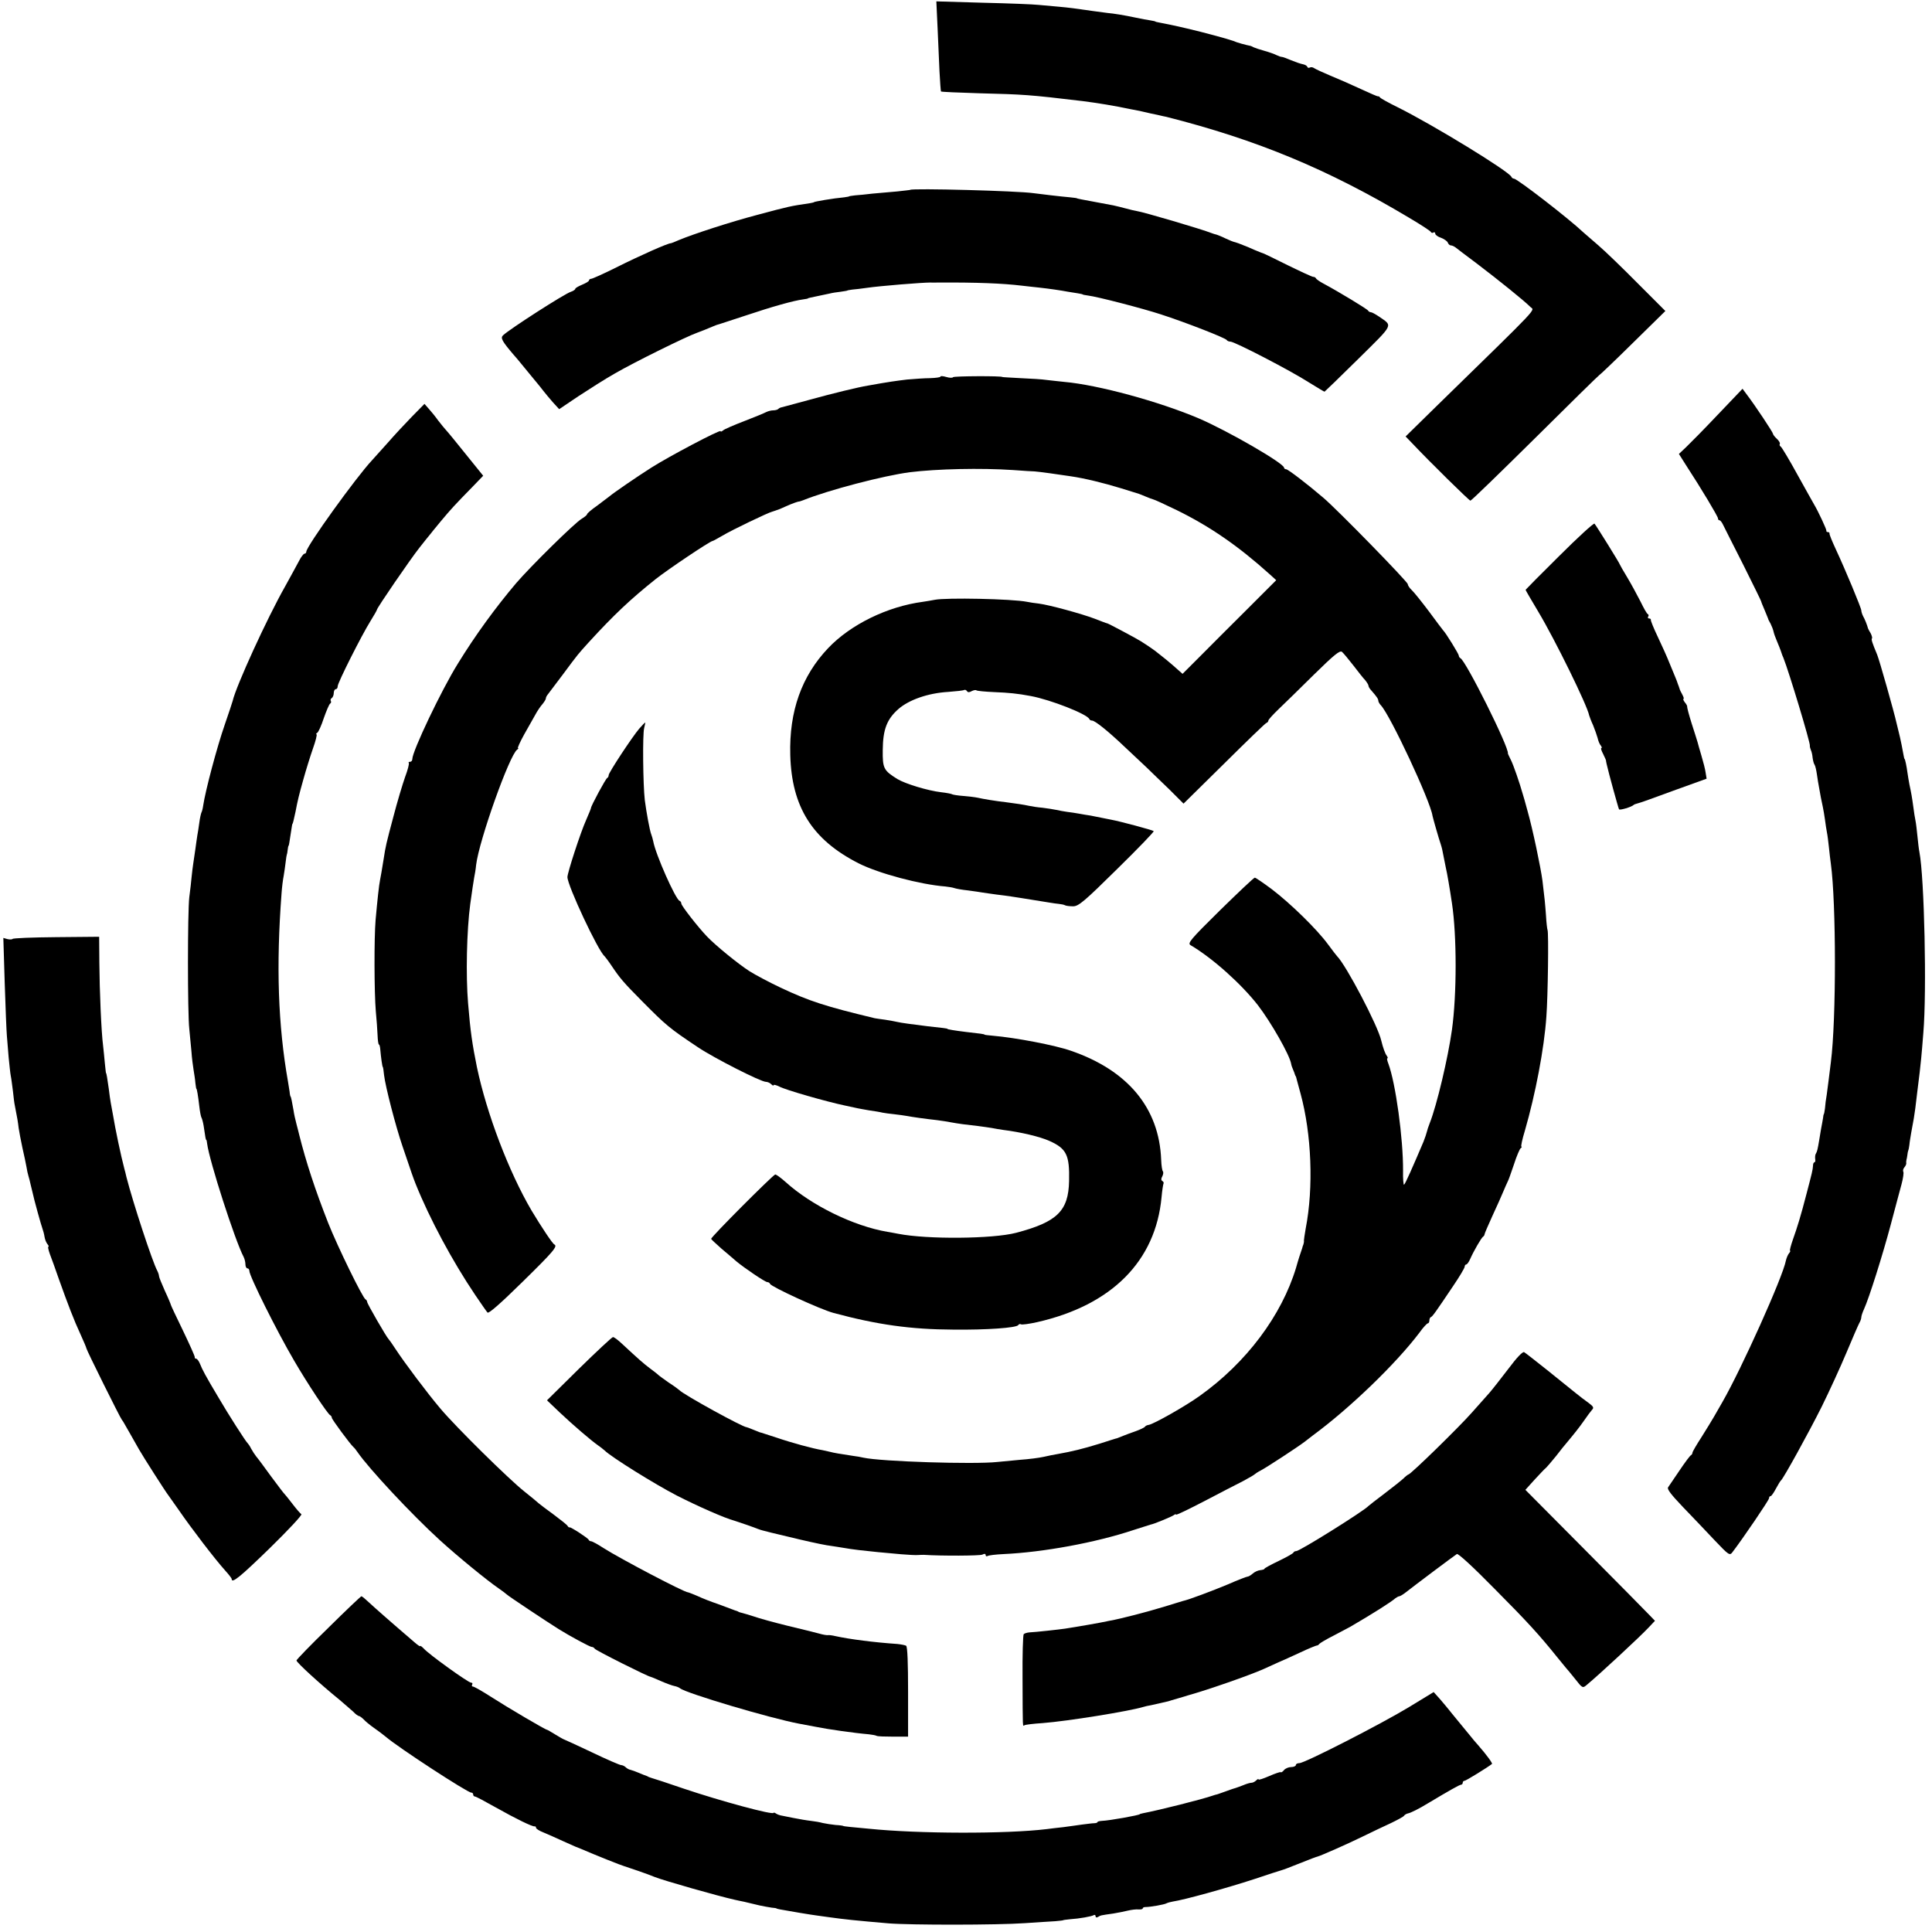 <?xml version="1.0" standalone="no"?>
<!DOCTYPE svg PUBLIC "-//W3C//DTD SVG 20010904//EN"
 "http://www.w3.org/TR/2001/REC-SVG-20010904/DTD/svg10.dtd">
<svg version="1.0" xmlns="http://www.w3.org/2000/svg"
 width="984pt" height="984pt" viewBox="0 0 984 984"
 preserveAspectRatio="xMidYMid meet">
<g transform="translate(0,984) scale(0.1,-0.1)"
fill="#000000" stroke="none">
<path d="M4775 9704 c3 -71 8 -174 10 -228 3 -54 6 -100 8 -102 2 -2 89 -6
193 -9 229 -6 253 -7 529 -40 71 -9 164 -24 243 -41 15 -3 36 -7 47 -9 11 -3
27 -6 35 -8 8 -2 33 -8 55 -12 22 -5 42 -10 45 -10 462 -117 823 -267 1235
-513 61 -36 112 -69 113 -74 2 -4 8 -6 13 -2 5 3 9 0 9 -6 0 -6 13 -16 29 -21
16 -6 32 -17 35 -25 3 -8 10 -14 16 -14 6 0 16 -5 23 -10 7 -6 55 -42 107 -81
108 -82 246 -193 274 -222 21 -22 68 27 -478 -506 l-157 -154 28 -29 c98 -104
296 -298 302 -298 5 0 153 144 331 320 177 176 324 320 326 320 2 0 79 73 170
163 l166 163 -139 139 c-76 77 -167 165 -202 195 -35 30 -69 60 -75 65 -76 72
-339 275 -355 275 -5 0 -11 4 -13 9 -10 27 -399 265 -578 354 -47 23 -88 46
-91 50 -3 5 -8 8 -10 6 -2 -1 -42 16 -89 38 -47 22 -116 52 -155 68 -38 16
-75 33 -82 38 -7 5 -16 6 -22 3 -5 -3 -11 -2 -13 4 -1 5 -12 11 -23 13 -11 2
-37 11 -59 20 -21 9 -42 17 -47 17 -5 0 -17 4 -27 9 -9 5 -37 15 -62 22 -25 7
-49 15 -55 18 -5 3 -12 6 -15 7 -26 5 -70 17 -90 26 -21 8 -152 44 -235 63
-54 13 -122 27 -140 30 -11 2 -20 4 -20 5 0 1 -11 4 -25 6 -14 2 -47 8 -75 14
-61 13 -112 21 -145 24 -14 2 -47 6 -75 10 -89 13 -119 17 -175 22 -30 3 -75
7 -100 9 -25 3 -152 8 -283 11 l-238 7 6 -129z"/>
<path d="M4636 8873 c-1 -1 -31 -4 -66 -8 -36 -3 -92 -8 -125 -11 -33 -4 -73
-8 -90 -9 -16 -2 -30 -4 -30 -5 0 -1 -11 -3 -25 -5 -56 -5 -155 -22 -155 -25
0 -1 -9 -3 -20 -5 -101 -15 -102 -15 -270 -60 -133 -35 -321 -96 -398 -128
-20 -9 -38 -16 -40 -16 -12 2 -156 -62 -278 -123 -64 -32 -122 -58 -128 -58
-6 0 -11 -4 -11 -8 0 -5 -16 -14 -35 -22 -19 -8 -35 -17 -35 -21 0 -4 -10 -11
-22 -15 -31 -9 -314 -191 -346 -222 -14 -13 -5 -30 54 -99 11 -12 26 -30 34
-40 8 -10 35 -43 60 -73 25 -30 52 -63 60 -74 8 -11 29 -35 46 -55 l32 -35 98
66 c55 36 138 89 186 116 98 57 366 189 418 207 7 2 62 24 80 32 8 3 17 7 20
8 3 0 68 22 145 47 140 47 248 77 295 83 14 2 25 4 25 5 0 2 2 2 111 25 11 3
36 7 55 9 19 3 34 5 34 6 0 1 11 3 25 5 14 1 48 5 75 9 69 10 281 27 323 27 6
0 24 -1 40 0 198 1 326 -4 427 -16 28 -3 68 -8 90 -10 46 -5 109 -14 145 -21
14 -2 36 -6 50 -8 14 -2 25 -5 25 -6 0 -1 11 -3 25 -5 50 -6 280 -66 372 -96
124 -40 332 -121 336 -131 2 -4 11 -8 19 -8 21 0 307 -148 400 -208 42 -26 77
-47 79 -47 1 0 79 75 172 167 185 183 176 166 105 216 -18 12 -36 22 -42 22
-5 0 -11 4 -13 8 -3 7 -146 94 -228 138 -19 10 -36 22 -38 27 -2 4 -8 7 -14 7
-5 0 -64 27 -129 59 -66 33 -122 60 -124 60 -3 1 -22 8 -43 17 -20 9 -48 21
-62 26 -14 6 -31 12 -38 14 -8 1 -30 10 -49 19 -20 10 -41 18 -47 20 -6 1 -18
5 -26 8 -47 19 -349 108 -380 112 -8 1 -33 7 -55 13 -22 6 -51 13 -65 16 -57
11 -137 26 -160 30 -14 3 -25 5 -25 6 0 1 -16 3 -35 5 -47 4 -148 16 -185 21
-82 12 -619 26 -629 17z"/>
<path d="M4790 7922 c0 -4 -24 -7 -53 -8 -28 0 -81 -4 -117 -7 -57 -7 -89 -11
-200 -31 -49 -8 -177 -39 -300 -73 -69 -19 -130 -35 -137 -37 -7 -1 -16 -5
-19 -9 -4 -4 -16 -7 -26 -7 -10 0 -26 -4 -36 -9 -9 -5 -60 -26 -112 -46 -52
-20 -101 -41 -107 -47 -7 -6 -13 -8 -13 -4 0 10 -262 -128 -353 -186 -77 -49
-189 -126 -213 -146 -6 -5 -34 -26 -62 -47 -29 -20 -52 -40 -52 -44 0 -4 -12
-14 -27 -23 -36 -21 -261 -243 -334 -328 -105 -124 -208 -265 -297 -410 -83
-133 -232 -446 -232 -486 0 -8 -5 -14 -12 -14 -6 0 -9 -3 -6 -6 3 -3 -5 -35
-19 -72 -13 -37 -40 -127 -59 -200 -37 -139 -40 -151 -50 -217 -11 -68 -13
-79 -18 -105 -6 -29 -14 -105 -23 -205 -8 -93 -7 -371 1 -465 4 -41 8 -96 9
-122 1 -27 4 -48 7 -48 3 0 6 -12 7 -27 3 -35 10 -88 13 -88 1 0 4 -18 6 -40
7 -60 60 -264 94 -363 50 -148 53 -156 67 -192 71 -177 187 -393 303 -565 30
-44 58 -85 63 -90 6 -7 68 48 178 156 158 155 181 182 162 191 -9 4 -65 88
-116 173 -115 196 -228 492 -278 730 -24 119 -33 180 -45 325 -12 142 -7 371
11 505 10 72 16 112 20 135 3 14 8 43 10 65 15 125 170 560 209 587 6 4 8 8 4
8 -3 0 10 30 31 68 21 37 46 82 57 101 10 19 27 44 37 55 9 11 17 24 17 28 0
5 4 14 10 21 5 7 40 53 77 102 80 108 77 103 131 163 129 141 213 220 342 323
62 49 276 193 290 194 3 0 25 13 50 27 48 29 234 118 253 122 7 2 24 8 40 14
15 7 39 17 55 24 15 6 32 12 37 13 6 0 17 4 25 7 129 52 412 126 545 143 138
17 360 22 525 11 52 -4 102 -7 110 -7 18 -1 128 -16 185 -25 69 -10 167 -34
255 -61 47 -15 87 -27 90 -28 3 -1 19 -7 35 -14 17 -7 35 -14 40 -15 6 -1 58
-25 118 -54 169 -83 313 -182 474 -327 l33 -30 -150 -150 c-83 -82 -190 -190
-239 -239 l-88 -88 -26 23 c-14 13 -40 35 -57 49 -18 14 -37 30 -44 35 -10 9
-47 35 -87 60 -22 14 -163 89 -169 90 -3 0 -32 11 -65 24 -66 25 -230 70 -285
77 -19 2 -46 6 -60 9 -75 15 -412 22 -470 10 -14 -3 -40 -7 -59 -10 -182 -24
-369 -116 -483 -236 -135 -142 -199 -321 -193 -544 7 -265 112 -432 348 -552
103 -52 314 -108 442 -118 17 -2 37 -5 45 -8 8 -3 40 -9 70 -12 30 -4 64 -9
75 -11 11 -2 43 -6 70 -10 28 -3 61 -8 75 -10 14 -2 37 -6 52 -8 56 -9 114
-18 143 -23 17 -3 39 -6 50 -7 11 -1 25 -4 30 -7 6 -3 24 -5 42 -5 27 1 57 26
223 190 105 103 189 190 186 193 -4 5 -172 50 -216 58 -14 3 -36 7 -50 10 -14
3 -38 8 -55 11 -16 2 -43 7 -60 10 -16 3 -43 7 -60 9 -16 2 -41 7 -55 10 -14
3 -45 8 -70 11 -25 2 -56 7 -70 10 -27 6 -68 12 -115 18 -54 6 -119 17 -145
23 -14 3 -47 7 -73 9 -27 2 -52 6 -56 8 -4 3 -30 8 -57 11 -69 8 -183 43 -223
67 -71 44 -76 55 -75 148 1 105 21 157 80 209 54 47 151 81 253 87 41 3 78 7
82 10 4 2 10 0 14 -6 4 -7 12 -7 24 0 10 5 21 7 24 4 3 -3 44 -7 91 -9 74 -3
117 -7 186 -20 102 -19 287 -92 298 -117 2 -5 8 -8 14 -8 15 0 82 -54 162
-130 38 -36 90 -85 115 -108 25 -24 78 -76 118 -114 l71 -71 207 204 c113 112
210 206 215 207 6 2 10 8 10 12 0 5 24 31 53 59 28 27 110 106 180 176 101 99
131 124 142 115 7 -6 33 -37 57 -68 24 -31 51 -66 61 -76 9 -11 17 -24 17 -29
0 -4 6 -15 13 -22 29 -33 37 -45 37 -54 0 -5 6 -16 13 -23 48 -51 252 -487
263 -563 2 -11 33 -120 42 -145 6 -19 8 -27 15 -65 3 -16 8 -41 11 -55 6 -24
20 -106 31 -180 25 -165 25 -465 0 -645 -20 -143 -77 -384 -113 -475 -5 -14
-11 -29 -12 -35 -5 -19 -12 -40 -20 -60 -54 -127 -93 -216 -99 -219 -3 -2 -6
30 -5 72 1 163 -38 447 -75 545 -6 15 -8 27 -5 27 4 0 2 6 -3 13 -8 10 -19 40
-28 77 -17 76 -179 384 -225 430 -3 3 -24 30 -46 60 -58 79 -192 209 -285 280
-44 33 -84 60 -88 60 -5 0 -84 -75 -177 -166 -152 -150 -167 -168 -150 -178
112 -66 258 -197 343 -306 66 -86 161 -252 169 -298 1 -8 6 -21 10 -30 4 -9 8
-20 9 -24 2 -5 3 -9 5 -10 1 -2 3 -10 5 -18 2 -8 11 -40 19 -70 56 -206 67
-477 26 -688 -5 -29 -9 -56 -9 -60 1 -4 0 -10 -1 -14 -1 -5 -3 -11 -5 -15 -1
-5 -4 -15 -7 -23 -3 -8 -16 -47 -27 -87 -74 -244 -253 -483 -490 -652 -72 -52
-235 -144 -260 -148 -8 -1 -17 -5 -20 -10 -3 -4 -24 -14 -46 -22 -22 -8 -51
-18 -65 -24 -14 -6 -27 -11 -30 -12 -3 0 -43 -13 -90 -28 -84 -26 -142 -40
-210 -52 -19 -3 -53 -10 -75 -15 -22 -5 -76 -12 -120 -15 -44 -4 -96 -9 -115
-11 -119 -13 -593 2 -683 22 -12 3 -35 7 -52 9 -67 10 -101 16 -115 20 -8 2
-26 6 -40 9 -49 8 -156 37 -235 64 -44 14 -82 27 -85 27 -3 1 -18 7 -35 14
-16 7 -31 12 -32 12 -18 -1 -322 166 -343 189 -3 3 -27 21 -55 39 -27 19 -52
37 -55 41 -3 3 -21 17 -40 31 -33 25 -57 46 -142 125 -20 19 -40 34 -46 34 -5
0 -83 -73 -173 -161 l-163 -161 65 -62 c70 -66 159 -142 193 -166 12 -8 27
-20 35 -27 34 -34 256 -172 368 -230 108 -55 244 -115 293 -128 17 -5 98 -33
120 -42 8 -3 20 -7 25 -8 6 -2 66 -17 135 -33 69 -17 154 -36 190 -42 36 -5
76 -12 90 -14 37 -7 108 -15 170 -21 30 -3 84 -8 120 -11 36 -3 74 -5 85 -4
11 1 25 1 30 1 92 -6 284 -5 298 1 11 6 17 5 17 -2 0 -6 5 -8 10 -5 6 4 43 8
83 10 199 9 467 58 659 122 46 15 85 27 88 28 15 2 107 40 118 48 6 5 12 6 12
3 0 -4 64 27 143 68 78 41 167 87 197 102 30 16 57 32 60 35 3 3 16 12 30 19
34 18 188 119 225 147 17 13 35 27 40 31 193 142 426 368 544 524 19 27 39 48
43 48 4 0 8 6 8 14 0 8 3 16 8 18 8 3 23 24 111 155 34 50 61 95 61 102 0 6 4
11 8 11 4 0 13 12 20 28 18 41 56 106 65 113 5 3 8 9 8 12 0 4 18 46 40 94 23
49 47 104 55 123 8 19 18 42 22 50 5 8 19 49 33 90 13 41 29 78 34 82 6 4 7 8
4 8 -4 0 4 37 18 83 53 183 98 417 109 579 8 105 12 430 6 441 -2 5 -6 38 -8
75 -5 66 -6 79 -18 177 -9 68 -50 264 -76 355 -11 41 -22 80 -24 85 -16 57
-48 150 -61 175 -8 16 -15 31 -15 32 9 26 -215 475 -242 486 -4 2 -8 8 -8 13
0 8 -67 117 -80 129 -3 3 -35 46 -72 96 -37 49 -76 98 -88 109 -11 10 -20 24
-20 30 0 12 -358 379 -430 440 -83 71 -180 145 -189 145 -6 0 -11 4 -11 8 0
22 -285 187 -434 251 -202 86 -514 171 -685 186 -31 3 -72 8 -91 10 -19 3 -78
7 -130 9 -52 3 -95 5 -95 6 0 6 -247 5 -251 -1 -2 -4 -18 -4 -34 1 -17 5 -30
6 -30 2z"/>
<path d="M8750 7729 c-69 -73 -142 -147 -162 -166 l-37 -35 36 -57 c79 -121
163 -262 163 -271 0 -6 3 -10 8 -10 4 0 12 -10 18 -23 6 -12 52 -104 103 -204
50 -100 91 -184 91 -186 0 -3 8 -22 17 -43 9 -22 17 -41 18 -44 0 -3 6 -15 13
-27 6 -12 13 -30 15 -40 2 -10 9 -29 15 -43 9 -21 21 -51 27 -70 1 -3 4 -12 8
-20 29 -73 138 -434 135 -448 -1 -4 2 -14 5 -22 4 -8 8 -26 9 -40 2 -14 6 -30
10 -35 4 -6 9 -29 12 -50 3 -22 8 -52 11 -67 3 -16 7 -38 9 -50 3 -13 7 -34
10 -48 3 -14 8 -43 11 -65 3 -22 7 -51 10 -65 3 -14 7 -47 10 -75 3 -27 7 -66
10 -85 27 -198 28 -791 0 -1010 -9 -72 -16 -129 -21 -165 -4 -22 -8 -53 -9
-70 -2 -16 -5 -30 -6 -30 -1 0 -3 -9 -4 -20 -2 -11 -6 -36 -10 -55 -3 -19 -8
-46 -10 -60 -7 -42 -10 -55 -16 -65 -4 -5 -5 -18 -4 -27 2 -10 0 -18 -4 -18
-4 0 -7 -8 -7 -17 -1 -21 -6 -40 -33 -143 -30 -116 -47 -170 -69 -232 -11 -32
-18 -58 -15 -58 3 0 1 -6 -5 -13 -6 -7 -13 -24 -16 -37 -16 -85 -227 -553
-323 -720 -14 -25 -33 -58 -43 -75 -9 -16 -38 -63 -63 -103 -26 -40 -47 -76
-47 -81 0 -5 -4 -11 -8 -13 -4 -1 -30 -36 -57 -76 -28 -41 -54 -80 -59 -87 -7
-9 16 -38 76 -101 47 -49 120 -125 161 -169 73 -77 77 -79 91 -60 55 72 186
265 186 274 0 6 3 11 8 11 4 0 16 17 27 38 11 20 22 39 26 42 13 11 142 245
207 375 38 77 95 201 126 275 31 74 61 143 66 152 6 10 10 23 10 29 0 6 6 25
14 42 26 57 95 276 136 430 22 84 47 176 55 206 8 30 12 58 9 63 -3 5 -1 15 5
22 7 8 11 18 10 22 -1 5 0 12 1 17 1 4 4 16 5 27 1 11 4 21 5 23 1 1 3 13 5
27 1 14 6 41 9 60 12 62 17 94 21 125 2 17 6 50 9 75 11 87 18 145 21 180 2
19 7 78 11 130 18 211 5 791 -20 920 -3 14 -7 50 -10 80 -3 30 -7 66 -10 80
-3 14 -8 45 -11 70 -7 52 -11 73 -20 115 -3 17 -8 44 -10 60 -4 31 -12 70 -15
70 -1 0 -3 9 -5 20 -7 37 -13 70 -18 90 -3 11 -10 43 -17 70 -14 63 -88 323
-99 350 -25 60 -31 78 -27 83 3 2 0 14 -6 26 -7 11 -13 23 -14 26 -3 13 -16
47 -25 62 -5 10 -9 23 -9 29 0 12 -81 207 -131 314 -18 39 -32 73 -31 78 1 4
-3 7 -8 7 -6 0 -9 3 -8 8 1 6 -41 97 -62 132 -5 8 -43 77 -85 152 -41 75 -80
140 -85 143 -6 4 -8 10 -5 14 2 5 -4 16 -15 26 -11 10 -20 22 -20 26 0 7 -90
143 -135 202 l-20 27 -125 -131z"/>
<path d="M2098 7718 c-34 -35 -90 -95 -123 -133 -33 -37 -69 -77 -80 -89 -80
-85 -335 -439 -335 -466 0 -5 -4 -10 -9 -10 -5 0 -18 -17 -28 -37 -11 -21 -43
-79 -71 -130 -92 -162 -250 -508 -267 -583 -2 -8 -20 -62 -40 -120 -41 -118
-99 -338 -110 -412 -2 -15 -6 -31 -9 -36 -2 -4 -8 -28 -11 -53 -3 -24 -8 -53
-10 -64 -2 -11 -6 -42 -10 -70 -4 -27 -9 -61 -11 -75 -2 -14 -6 -43 -8 -65 -2
-22 -7 -69 -12 -105 -9 -76 -9 -590 0 -670 3 -30 8 -82 11 -115 2 -33 8 -76
11 -95 3 -19 8 -48 9 -65 2 -16 4 -30 5 -30 3 0 9 -37 15 -89 3 -27 8 -53 11
-58 3 -5 8 -23 11 -41 9 -62 11 -72 13 -72 2 0 4 -9 5 -20 11 -87 142 -494
186 -577 5 -10 9 -27 9 -38 0 -11 5 -20 10 -20 6 0 10 -6 10 -13 0 -26 139
-305 228 -457 65 -112 172 -274 184 -278 4 -2 8 -8 8 -13 0 -8 94 -135 110
-149 4 -3 13 -14 21 -26 57 -83 275 -317 420 -449 90 -82 239 -204 299 -245
19 -13 37 -27 40 -30 4 -6 209 -142 265 -177 56 -35 161 -92 169 -91 5 0 12
-4 15 -9 5 -9 273 -143 284 -143 2 0 26 -10 53 -22 27 -12 58 -23 68 -25 11
-2 24 -7 30 -12 31 -25 457 -152 606 -180 30 -6 69 -13 85 -16 58 -12 198 -32
270 -38 17 -2 35 -5 40 -8 6 -3 44 -4 85 -4 l75 0 0 228 c0 145 -3 231 -10
235 -5 3 -26 7 -45 9 -117 8 -242 24 -315 40 -16 4 -34 6 -38 5 -5 -1 -25 2
-45 8 -20 5 -93 24 -162 40 -69 17 -145 38 -170 47 -25 8 -52 16 -60 18 -8 2
-16 4 -17 5 -2 2 -6 3 -10 5 -5 1 -15 5 -23 8 -8 3 -42 16 -75 28 -33 11 -79
29 -102 40 -24 10 -46 19 -49 19 -19 0 -343 170 -431 226 -29 19 -57 34 -62
34 -5 0 -11 3 -13 8 -4 9 -92 66 -97 63 -2 -2 -7 2 -10 7 -3 6 -35 31 -71 58
-36 26 -70 52 -77 58 -6 6 -40 34 -74 61 -79 63 -346 326 -426 421 -67 79
-184 235 -229 304 -16 25 -32 47 -35 50 -10 9 -109 180 -109 189 0 5 -4 11 -8
13 -14 5 -144 272 -190 388 -68 173 -113 311 -148 450 -2 8 -8 33 -14 55 -6
22 -13 54 -15 70 -7 41 -13 70 -15 70 -1 0 -4 11 -5 25 -2 14 -6 36 -8 50 -51
289 -61 590 -33 960 2 30 7 71 11 90 3 19 8 51 10 70 2 19 5 36 6 38 1 1 3 11
4 22 1 11 3 21 5 23 2 2 3 11 14 82 2 17 5 30 6 30 2 0 7 24 15 60 11 58 18
87 40 165 13 47 35 118 49 158 14 39 22 72 18 72 -4 0 -2 4 4 8 6 4 21 37 33
74 13 37 27 70 32 74 5 3 7 9 4 14 -3 5 -1 11 5 15 5 3 10 15 10 26 0 10 5 19
10 19 6 0 10 7 10 15 0 18 122 260 167 332 18 29 33 55 33 58 0 9 170 257 216
315 24 30 47 60 52 65 4 6 30 37 57 70 51 61 69 81 163 177 l53 55 -88 109
c-48 60 -93 115 -100 122 -7 8 -26 30 -41 50 -15 21 -37 48 -49 61 l-21 24
-64 -65z"/>
<path d="M7942 7009 c-95 -94 -172 -172 -172 -173 0 -2 29 -52 65 -112 85
-142 250 -478 259 -528 2 -6 10 -29 20 -50 9 -22 19 -51 23 -65 3 -14 10 -32
16 -38 5 -7 7 -13 3 -13 -4 0 0 -13 9 -30 8 -16 15 -32 15 -35 0 -3 0 -6 1 -7
0 -2 2 -10 4 -18 6 -29 57 -215 61 -222 4 -6 64 12 74 22 3 3 12 6 20 8 8 1
91 31 183 65 l169 61 -5 31 c-2 16 -12 55 -21 85 -9 30 -18 62 -20 70 -2 8
-16 51 -30 95 -14 44 -24 83 -23 86 1 3 -4 13 -12 22 -7 10 -10 17 -7 17 4 0
1 10 -6 23 -7 12 -13 25 -14 30 -1 4 -3 9 -4 12 -1 3 -3 8 -5 13 -1 4 -6 18
-12 32 -6 14 -20 48 -31 75 -11 28 -37 86 -58 130 -21 44 -37 83 -36 88 1 4
-3 7 -9 7 -5 0 -8 4 -5 9 4 5 3 11 -1 13 -5 1 -21 30 -37 63 -17 33 -47 89
-68 124 -21 34 -38 65 -38 66 0 5 -120 198 -129 208 -4 4 -85 -70 -179 -164z"/>
<path d="M3255 6128 c-37 -44 -155 -223 -155 -236 0 -6 -3 -12 -7 -14 -8 -3
-83 -143 -83 -153 0 -3 -11 -30 -25 -62 -28 -62 -95 -268 -95 -290 0 -43 156
-376 189 -403 3 -3 20 -25 36 -49 43 -64 60 -84 155 -180 122 -123 138 -137
285 -235 82 -55 320 -176 346 -176 8 0 20 -5 27 -12 7 -7 12 -9 12 -5 0 4 13
1 29 -7 31 -17 240 -77 336 -97 33 -7 62 -13 65 -14 3 -1 28 -5 55 -10 28 -4
59 -9 70 -12 11 -2 38 -6 60 -8 22 -2 51 -7 65 -9 26 -5 88 -14 152 -21 20 -3
52 -7 70 -11 38 -7 74 -12 139 -19 25 -3 56 -8 70 -10 13 -3 40 -7 59 -10 88
-11 186 -34 235 -56 87 -39 103 -72 100 -204 -3 -153 -61 -209 -270 -264 -119
-31 -452 -34 -600 -5 -11 2 -36 7 -55 10 -172 29 -388 135 -519 254 -25 22
-48 39 -53 38 -15 -6 -329 -320 -326 -328 2 -4 26 -26 53 -50 28 -23 61 -52
75 -64 42 -35 147 -106 158 -106 6 0 12 -4 14 -9 6 -15 256 -130 323 -148 223
-60 393 -84 610 -85 170 -2 322 9 331 23 3 5 9 7 14 4 5 -3 42 2 82 11 380 86
604 311 634 637 3 34 8 65 10 69 2 4 0 9 -6 13 -7 4 -7 12 0 24 5 10 6 21 3
25 -4 3 -8 30 -9 59 -10 263 -169 455 -459 555 -79 28 -282 67 -400 77 -22 2
-40 4 -40 5 0 3 -22 6 -95 14 -56 7 -95 13 -95 16 0 2 -26 5 -100 13 -74 9
-140 18 -155 22 -8 2 -35 7 -60 11 -25 3 -49 7 -55 8 -250 60 -334 87 -480
156 -55 26 -125 63 -157 83 -58 37 -174 132 -217 177 -46 48 -131 157 -131
168 0 6 -4 12 -9 14 -20 7 -122 236 -134 303 -2 11 -7 27 -10 35 -8 20 -25
113 -33 175 -9 77 -12 337 -3 368 4 15 6 27 5 27 -2 0 -16 -15 -31 -32z"/>
<path d="M64 5058 c-2 -3 -14 -4 -26 -1 l-21 6 7 -229 c4 -126 9 -247 11 -269
2 -22 6 -71 9 -110 4 -38 8 -81 11 -95 3 -14 7 -49 11 -78 3 -29 7 -63 10 -75
12 -60 16 -85 19 -112 2 -16 11 -61 19 -100 9 -38 18 -83 21 -99 2 -15 7 -36
10 -46 3 -10 8 -28 10 -39 3 -12 7 -30 10 -41 8 -39 46 -175 52 -190 3 -8 8
-26 10 -40 2 -13 9 -30 15 -37 6 -7 8 -13 4 -13 -3 0 1 -17 8 -37 8 -21 29
-78 46 -128 45 -126 77 -210 111 -283 16 -35 29 -66 29 -69 0 -8 173 -356 180
-363 3 -3 11 -16 18 -29 13 -23 29 -50 70 -123 21 -37 136 -217 149 -233 4 -6
28 -39 53 -75 66 -96 184 -250 237 -309 18 -20 33 -39 33 -43 0 -25 43 10 195
158 94 92 165 168 160 172 -6 4 -26 27 -45 52 -19 25 -37 47 -40 50 -4 3 -34
43 -69 90 -34 47 -68 93 -76 102 -7 9 -19 27 -26 40 -6 13 -15 25 -18 28 -8 6
-98 146 -148 232 -67 112 -83 143 -94 171 -6 15 -15 27 -20 27 -5 0 -8 3 -7 8
1 4 -26 64 -60 135 -34 70 -62 129 -62 132 0 2 -13 34 -30 70 -16 36 -30 70
-30 75 0 6 -4 18 -9 28 -25 46 -124 348 -157 477 -4 17 -8 35 -10 40 -19 72
-46 201 -59 279 -4 21 -9 48 -11 60 -2 11 -7 44 -10 71 -7 52 -12 80 -14 80
-1 0 -3 23 -6 50 -2 28 -7 68 -9 90 -9 67 -18 282 -19 422 l-1 132 -218 -2
c-121 -1 -221 -5 -223 -9z"/>
<path d="M7682 2868 c-39 -51 -82 -106 -97 -123 -14 -16 -54 -61 -88 -99 -68
-77 -313 -316 -324 -316 -2 0 -14 -9 -26 -21 -12 -11 -56 -46 -97 -77 -41 -31
-77 -59 -80 -62 -22 -25 -350 -230 -368 -230 -6 0 -12 -3 -14 -7 -1 -5 -36
-24 -75 -43 -40 -19 -73 -37 -73 -40 0 -3 -10 -6 -21 -7 -12 -1 -29 -9 -38
-17 -10 -9 -22 -16 -27 -16 -5 0 -49 -17 -99 -39 -79 -33 -201 -79 -230 -85
-5 -2 -48 -14 -95 -29 -88 -27 -223 -62 -275 -71 -16 -3 -41 -8 -55 -11 -33
-6 -77 -14 -120 -21 -19 -3 -44 -7 -56 -9 -26 -4 -152 -18 -181 -19 -12 -1
-25 -5 -29 -9 -4 -4 -7 -107 -6 -229 1 -260 0 -240 10 -235 4 3 45 8 92 11
129 10 438 60 512 82 9 3 27 7 40 9 19 4 63 14 88 20 3 1 25 8 50 15 25 7 47
14 50 15 101 28 313 102 385 134 22 10 56 25 75 34 19 8 70 31 113 51 42 20
80 35 83 35 4 0 10 3 13 8 3 4 36 24 74 43 37 19 75 40 85 45 118 69 208 126
229 145 7 5 16 10 20 10 4 0 19 9 33 20 39 31 247 187 260 195 7 4 83 -66 192
-177 169 -170 228 -235 318 -347 19 -24 40 -48 45 -55 6 -6 27 -32 48 -58 36
-46 38 -47 58 -30 63 52 272 246 315 292 l33 35 -27 28 c-15 16 -163 166 -330
334 l-303 305 47 52 c26 28 52 56 59 61 6 6 29 33 51 60 21 28 45 57 52 65 40
48 65 79 90 115 15 22 33 46 40 54 11 11 8 17 -16 35 -16 11 -47 35 -68 52
-21 17 -86 69 -144 116 -58 46 -110 87 -117 91 -7 5 -37 -26 -81 -85z"/>
<path d="M1673 1550 c-90 -87 -163 -163 -163 -167 0 -10 119 -119 220 -201 24
-21 55 -47 68 -59 12 -13 26 -23 30 -23 4 0 15 -8 24 -17 9 -10 32 -29 52 -43
20 -14 47 -34 60 -45 65 -56 417 -285 436 -285 6 0 10 -4 10 -10 0 -5 4 -10 9
-10 5 0 52 -25 105 -55 105 -59 187 -99 199 -97 4 1 7 -2 7 -7 0 -5 17 -16 38
-24 20 -8 64 -28 97 -43 33 -15 62 -28 65 -29 3 -1 16 -6 30 -12 74 -32 207
-85 220 -88 17 -5 125 -42 155 -55 45 -18 322 -97 408 -116 12 -3 33 -7 47
-10 37 -9 42 -10 80 -19 19 -4 46 -9 60 -11 14 -1 25 -3 25 -4 0 -1 8 -3 18
-5 36 -7 162 -28 187 -31 14 -2 43 -6 65 -9 79 -11 127 -16 300 -31 109 -9
554 -9 695 1 63 4 133 9 155 10 22 2 40 4 40 5 0 1 16 3 35 5 47 3 110 14 121
21 5 3 9 0 9 -6 0 -6 5 -8 13 -3 13 8 13 8 77 17 25 4 59 11 75 15 17 4 40 7
53 6 12 -1 22 1 22 5 0 4 6 7 13 7 26 0 99 13 108 19 6 3 20 7 32 9 60 9 273
68 417 115 69 23 130 43 135 44 14 4 43 15 85 32 70 28 95 37 100 38 14 3 155
65 230 102 47 23 112 54 145 69 33 16 63 32 66 37 3 5 12 10 20 12 13 2 57 24
101 51 112 67 162 95 169 95 5 0 9 5 9 10 0 6 4 10 9 10 7 0 119 69 140 86 4
3 -28 47 -71 96 -13 14 -30 35 -38 45 -8 10 -35 43 -60 73 -25 30 -49 60 -53
65 -4 6 -23 27 -41 49 l-34 38 -128 -78 c-144 -87 -529 -284 -556 -284 -10 0
-18 -4 -18 -10 0 -5 -11 -10 -24 -10 -13 0 -29 -7 -36 -15 -7 -9 -15 -14 -17
-11 -3 2 -29 -7 -59 -20 -30 -13 -54 -21 -54 -17 0 4 -5 2 -12 -5 -7 -7 -18
-12 -24 -12 -7 0 -25 -5 -41 -12 -15 -6 -32 -12 -38 -14 -5 -1 -29 -9 -53 -18
-23 -8 -44 -16 -47 -16 -3 0 -10 -3 -17 -5 -54 -19 -272 -74 -356 -90 -9 -2
-17 -4 -17 -5 0 -5 -157 -33 -192 -34 -13 -1 -23 -3 -23 -6 0 -3 -8 -6 -17 -6
-10 0 -38 -4 -63 -7 -25 -4 -67 -9 -94 -13 -26 -3 -65 -7 -85 -10 -206 -25
-654 -24 -906 2 -33 3 -76 7 -95 9 -19 2 -35 4 -35 5 0 1 -17 4 -39 5 -21 2
-51 7 -65 10 -14 4 -42 9 -61 11 -19 2 -60 9 -90 15 -30 6 -59 12 -65 13 -5 1
-16 5 -22 9 -7 5 -13 6 -13 4 0 -13 -267 59 -457 123 -81 28 -155 52 -163 54
-8 3 -16 5 -17 6 -2 2 -6 3 -10 5 -5 1 -21 8 -38 15 -16 7 -36 14 -44 16 -7 1
-18 7 -24 13 -6 6 -17 11 -23 11 -7 0 -74 29 -149 65 -74 35 -139 65 -143 66
-4 1 -24 13 -44 25 -21 13 -40 24 -42 24 -8 0 -200 113 -284 167 -45 29 -87
53 -93 53 -6 0 -7 5 -4 10 3 6 1 10 -6 10 -14 0 -216 145 -241 174 -10 10 -18
16 -18 12 0 -3 -12 5 -27 18 -126 108 -203 176 -232 203 -19 18 -37 33 -40 33
-3 0 -79 -72 -168 -160z"/>
</g>
</svg>
